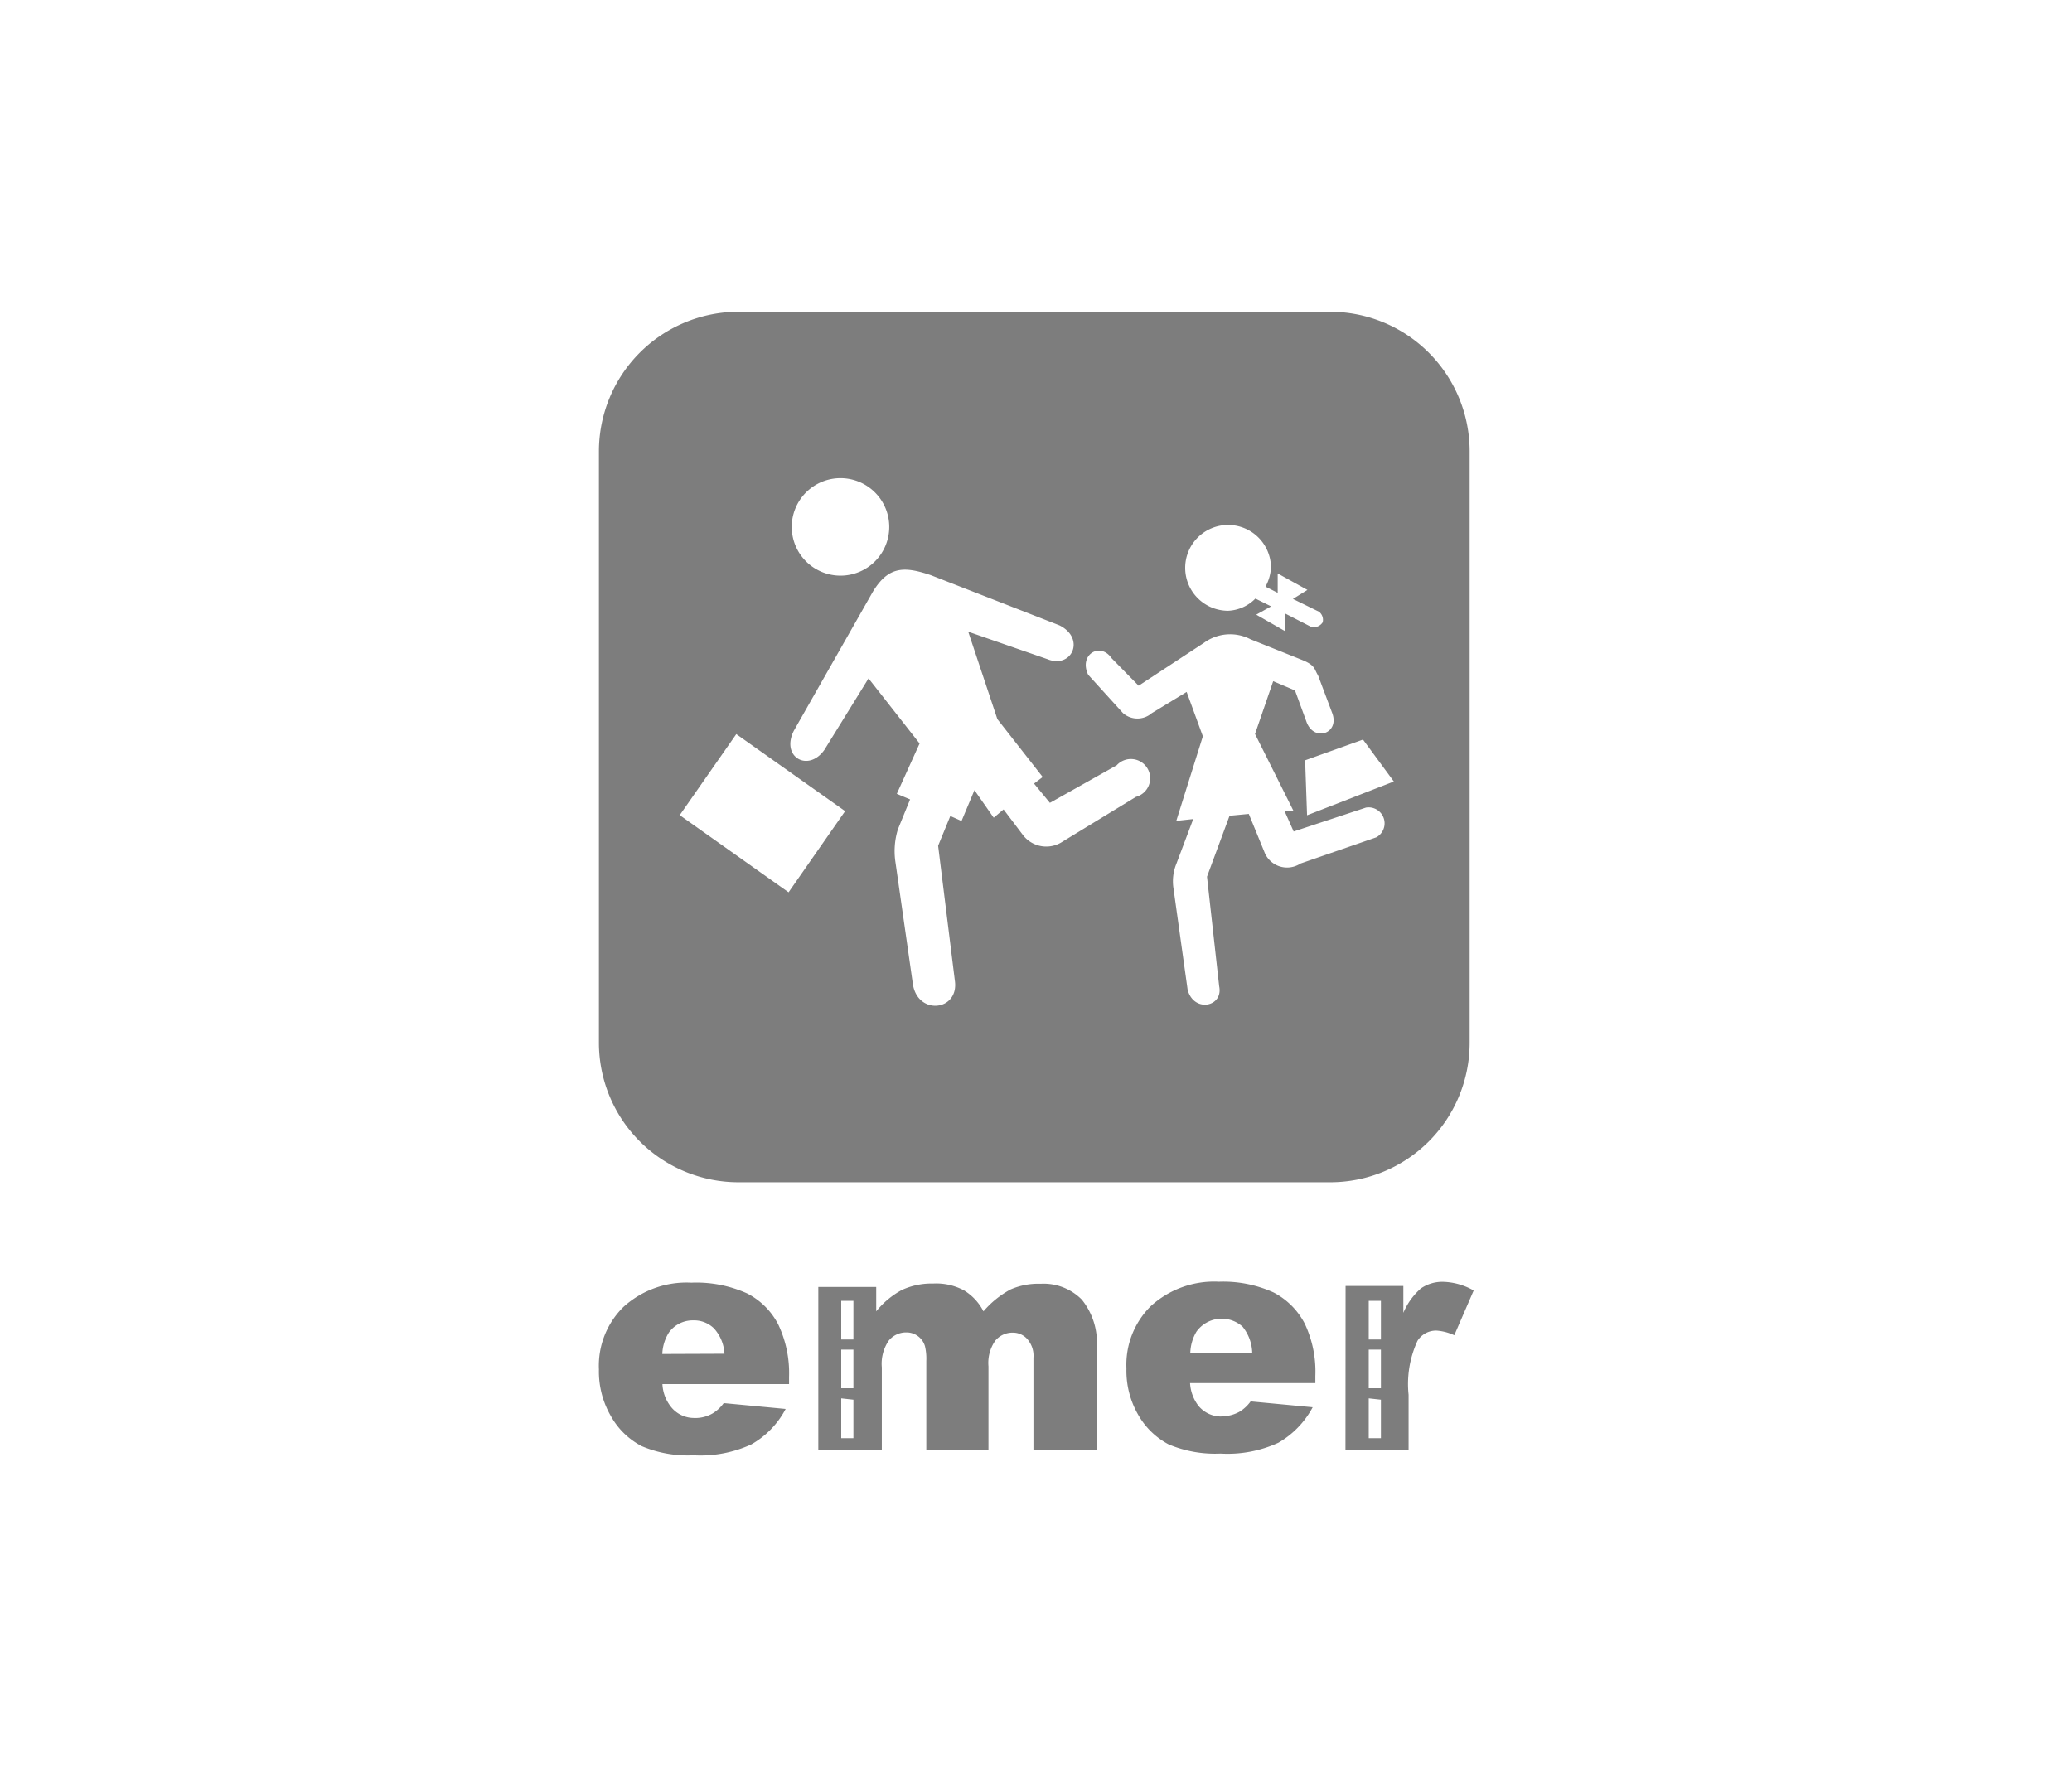 <?xml version="1.0"?>
<svg xmlns="http://www.w3.org/2000/svg" width="170" height="145" viewBox="0 0 169.72 145">
  <defs>
    <style>.a{fill:#7d7d7d;}.b{fill:none;}</style>
  </defs>
  <path class="a" d="M49,37A11.45,11.45,0,0,1,60.4,25.58H109A11.45,11.45,0,0,1,120.44,37V85.58A11.44,11.44,0,0,1,109,97H60.44A11.45,11.45,0,0,1,49,85.63V37Zm56.26,29.56H106l-3.17-6.34,1.49-4.33,1.79.76.92,2.51c.58,1.75,2.73,1.06,2.15-.61L108,55.41c-.32-.51-.21-.79-1.2-1.22l-4.34-1.74a3.63,3.63,0,0,0-3.83.3l-5.35,3.51L91.06,54c-.93-1.35-2.71-.29-1.92,1.36L92,58.51a1.79,1.79,0,0,0,2.36,0l2.86-1.74,1.33,3.64-2.18,6.94,1.39-.15-1.39,3.69a3.8,3.8,0,0,0-.23,2L97.3,81.2c.5,1.91,2.94,1.42,2.59-.27l-1-9,1.85-5,1.58-.15,1.33,3.25a2,2,0,0,0,2.74.92,1,1,0,0,0,.17-.1l6.22-2.15a1.31,1.31,0,0,0-.85-2.44L106,68.22Zm.68-17.42,1.19-.74-2.44-1.35v1.59l-1-.51a3.68,3.68,0,0,0,.45-1.58,3.52,3.52,0,1,0-3.52,3.56,3.33,3.33,0,0,0,2.24-1l1.29.64-1.22.68,2.36,1.35V50.33l2.16,1.11a.88.88,0,0,0,.93-.38.84.84,0,0,0-.3-.87Zm1.16,17.75,7.12-2.77-2.53-3.44-4.75,1.7ZM68.82,39.23a4,4,0,1,0,4,4A4,4,0,0,0,68.82,39.23Zm-8.55,21-4.64,6.65,8.93,6.33,4.64-6.66ZM82.2,66.41l1.58,2.09a2.41,2.41,0,0,0,3.28.54l6-3.66a1.58,1.58,0,1,0-1.58-2.59L86,65.87,84.7,64.29l.71-.54L81.69,59,79.3,51.83l6.49,2.25c2,.82,3.16-1.68,1-2.77L76.23,47.19c-2.19-.74-3.47-.74-4.75,1.35L65,59.94c-1.11,2.17,1.18,3.46,2.5,1.58l3.62-5.86L75.31,61l-1.87,4.13,1.09.46-1,2.45a6.07,6.07,0,0,0-.2,2.71l1.42,9.93c.35,2.67,3.83,2.29,3.45-.24L76.83,69.39l1-2.44.92.41,1.06-2.53,1.58,2.26ZM67,105.59h4.75v2a6.94,6.94,0,0,1,2.1-1.75,5.84,5.84,0,0,1,2.57-.53,4.83,4.83,0,0,1,2.55.57,4.34,4.34,0,0,1,1.58,1.71,7.81,7.81,0,0,1,2.21-1.79,5.69,5.69,0,0,1,2.47-.47,4.41,4.41,0,0,1,3.39,1.3,5.61,5.61,0,0,1,1.22,4V119H84.65v-7.6a2.05,2.05,0,0,0-.37-1.36,1.56,1.56,0,0,0-1.29-.7,1.83,1.83,0,0,0-1.48.67,3.19,3.19,0,0,0-.55,2.1V119h-5.1v-7.35a4.4,4.4,0,0,0-.11-1.2,1.57,1.57,0,0,0-1.52-1.13,1.84,1.84,0,0,0-1.45.67,3.37,3.37,0,0,0-.57,2.2V119H67Zm1.88,1.14v3.17h1v-3.17Zm0,4v3.17h1v-3.17Zm0,4V118h1v-3.16Zm33.72-3.74a3.56,3.56,0,0,0-.79-2.14,2.55,2.55,0,0,0-3.78.4,3.59,3.59,0,0,0-.51,1.74Zm-2.53,5.21a2.94,2.94,0,0,0,1.5-.38,3.13,3.13,0,0,0,.9-.84l5.09.48a7.35,7.35,0,0,1-2.81,2.91,10,10,0,0,1-4.75.89,9.83,9.83,0,0,1-4.25-.75,6.19,6.19,0,0,1-2.47-2.37,7.22,7.22,0,0,1-1-3.87,6.76,6.76,0,0,1,2-5.11,7.71,7.71,0,0,1,5.59-2,10,10,0,0,1,4.48.88,6,6,0,0,1,2.55,2.54,9.18,9.18,0,0,1,.88,4.32v.58H97.5a3.38,3.38,0,0,0,.67,1.84,2.41,2.41,0,0,0,1.88.9ZM59.3,111.07a3.36,3.36,0,0,0-.85-2.07,2.33,2.33,0,0,0-1.71-.67,2.41,2.41,0,0,0-2,1,3.56,3.56,0,0,0-.54,1.76Zm-2.55,5.27a2.84,2.84,0,0,0,1.59-.38,3.13,3.13,0,0,0,.9-.84l5.08.48a7.18,7.18,0,0,1-2.82,2.91,10,10,0,0,1-4.75.89,9.64,9.64,0,0,1-4.24-.75A6.16,6.16,0,0,1,50,116.22a7.3,7.3,0,0,1-1-3.87,6.76,6.76,0,0,1,2-5.11,7.68,7.68,0,0,1,5.58-2,10.15,10.15,0,0,1,4.58.88,5.9,5.9,0,0,1,2.55,2.54,9.32,9.32,0,0,1,.89,4.32v.58H54.21a3.24,3.24,0,0,0,.68,1.84A2.41,2.41,0,0,0,56.75,116.34Zm55.41-9.61v3.17h1v-3.17Zm0,4v3.17h1v-3.17Zm0,4V118h1v-3.16Zm-1.9-9.22H115v2.2a5.52,5.52,0,0,1,1.44-2,3.1,3.1,0,0,1,1.84-.54,5.34,5.34,0,0,1,2.49.71l-1.59,3.67a4.21,4.21,0,0,0-1.44-.38,1.8,1.8,0,0,0-1.58.84,8.46,8.46,0,0,0-.73,4.43V119h-5.18Z"/>
  <rect class="b" width="169.72" height="145"/>
</svg>
